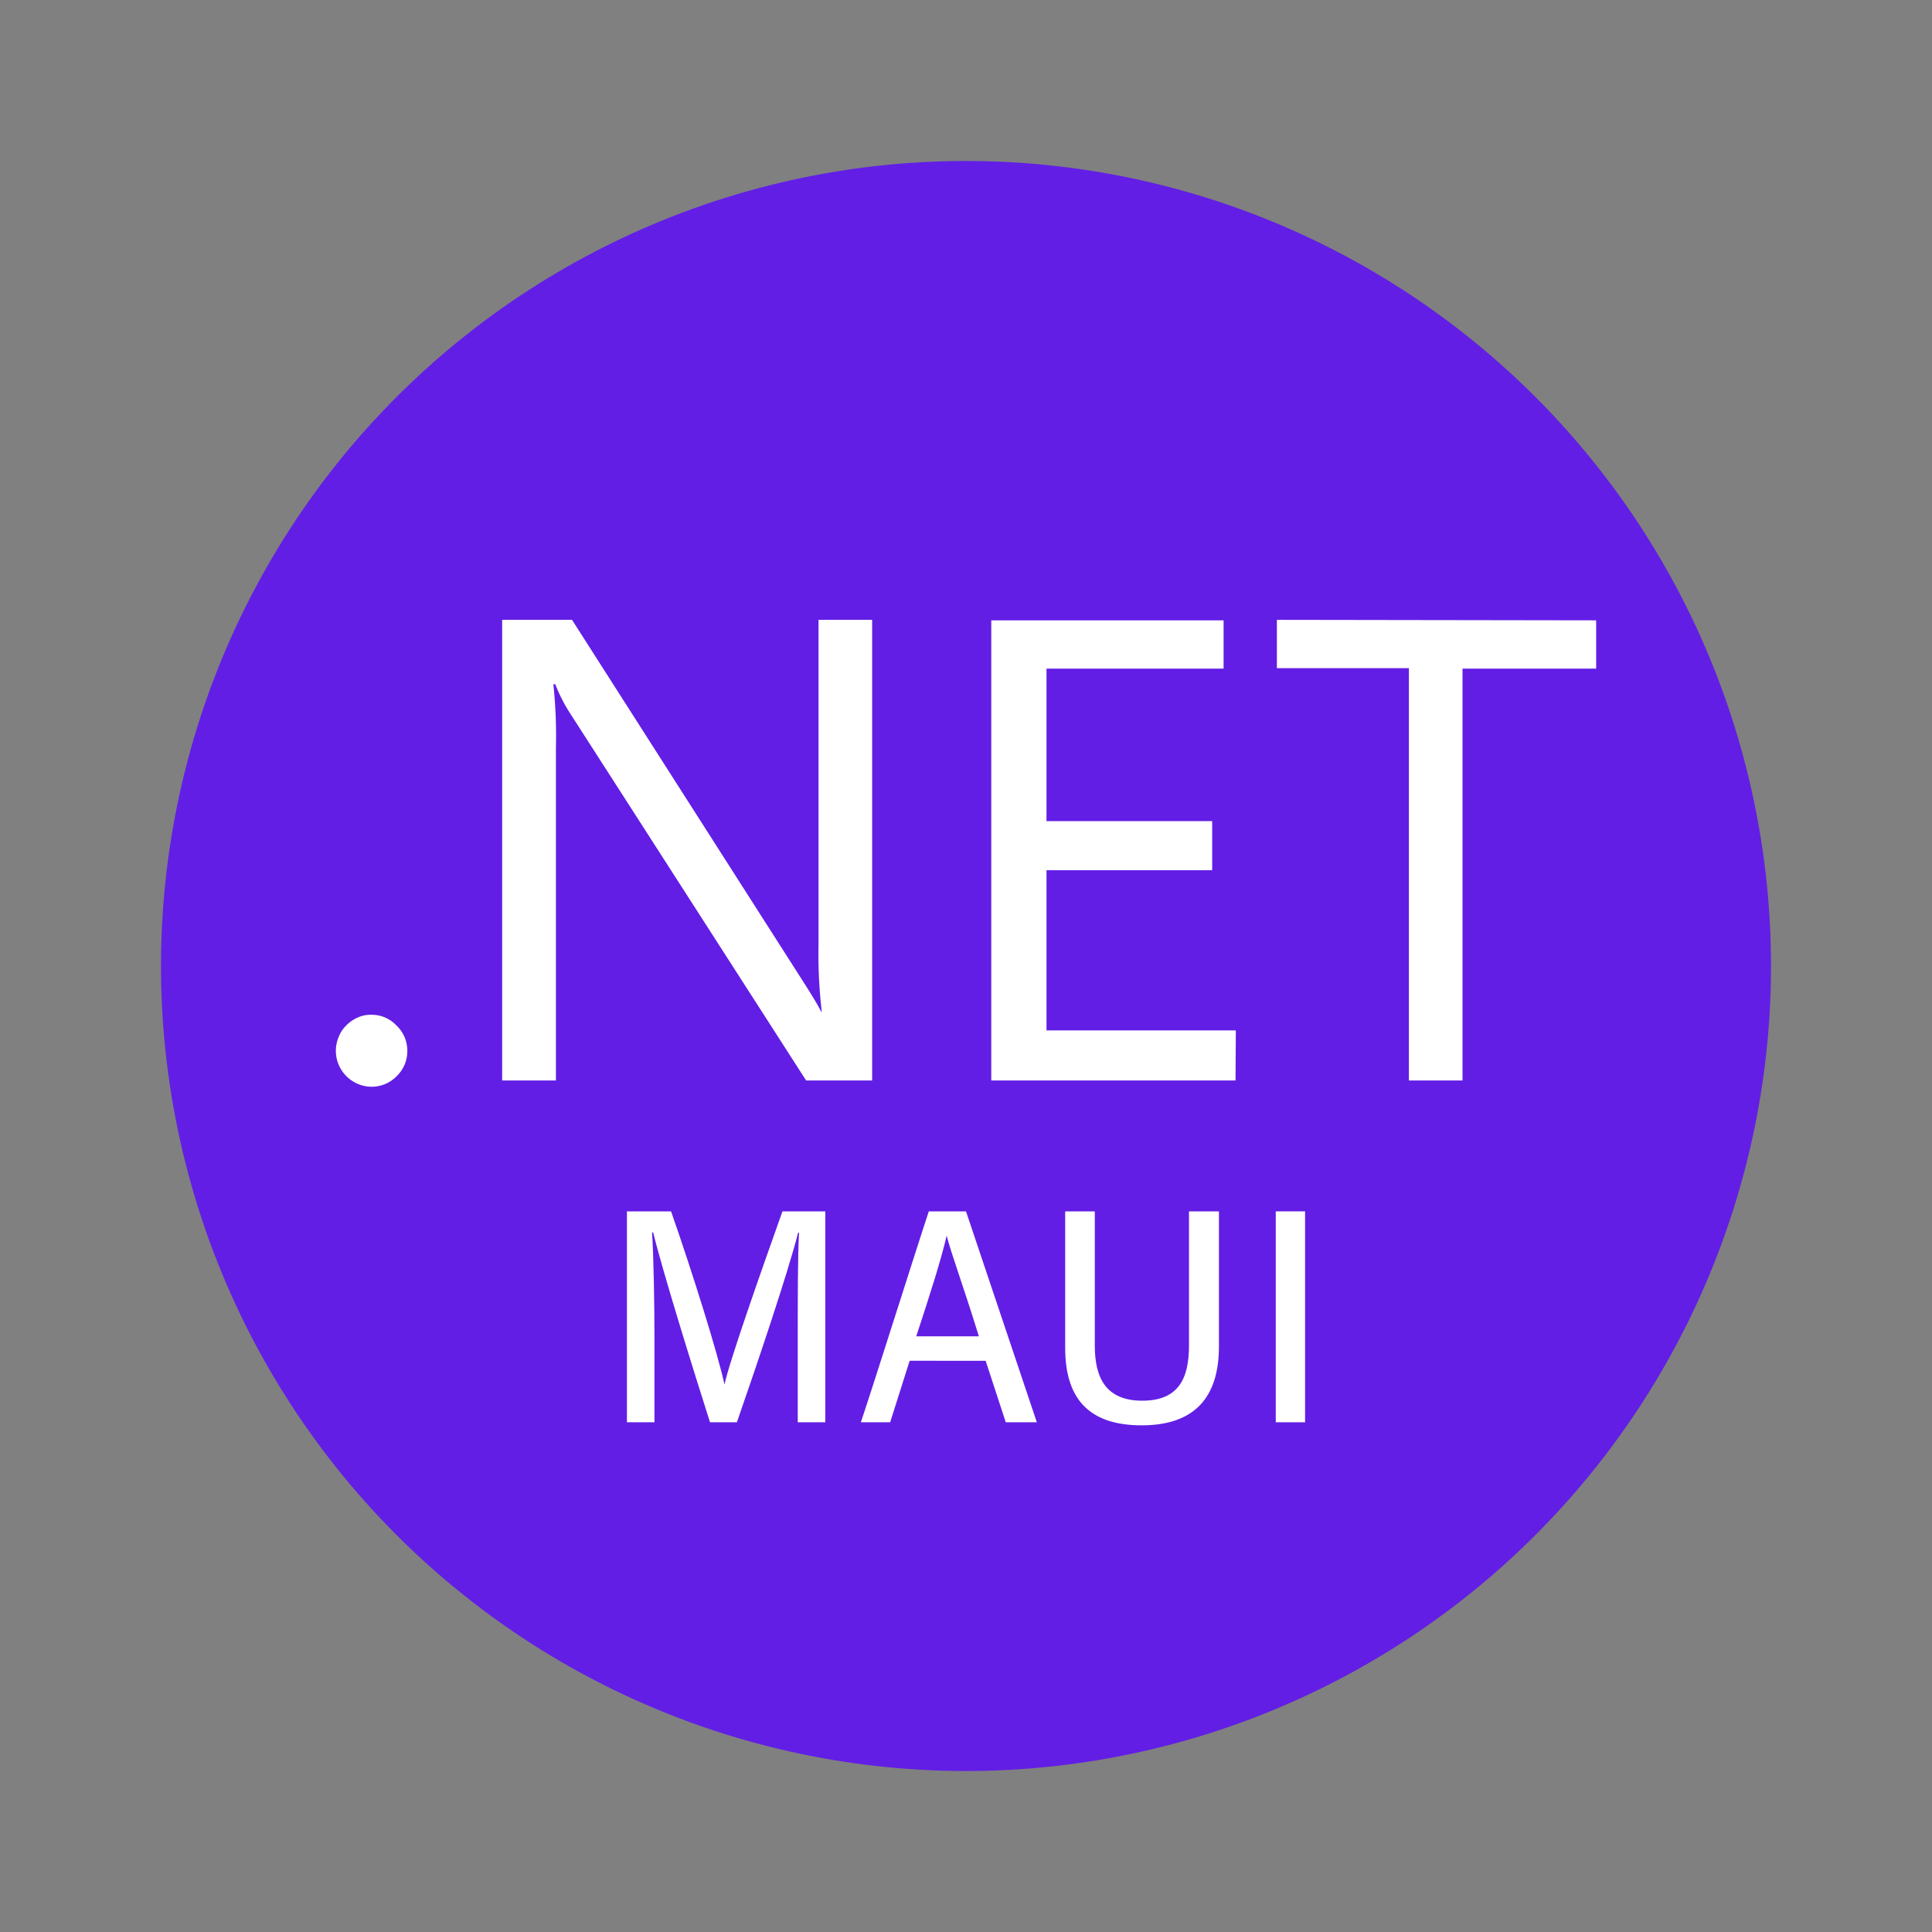 <svg id="Layer_1" data-name="Layer 1" xmlns="http://www.w3.org/2000/svg" viewBox="0 0 120 120"><rect x="0" y="0" width="120" height="120" fill="#808080" stroke="none"/><defs><style>.cls-1{fill:#621ee5;}.cls-2{fill:#fff;}</style></defs><title>maui_ic</title><path class="cls-1" d="M60,10h0a50,50,0,0,1,50,50h0a50,50,0,0,1-50,50h0A50,50,0,0,1,10,60h0A50,50,0,0,1,60,10Z"/><path class="cls-2" d="M24.63,63.7a2.23,2.23,0,0,0-.71-.5,2.08,2.08,0,0,0-.85-.17,1.88,1.88,0,0,0-.85.17,2.27,2.27,0,0,0-.72.5,2,2,0,0,0-.47.72,2.26,2.26,0,0,0-.17.85,2.24,2.24,0,0,0,2.21,2.23,2.16,2.16,0,0,0,1.57-.66,2.2,2.2,0,0,0,.49-.71,2.24,2.24,0,0,0,0-1.71,2.22,2.22,0,0,0-.5-.72Zm26.21-5.08a31.24,31.24,0,0,0,.2,4.21H51c-.17-.35-.56-1-1.15-1.92L35.53,38.5H31.19V67.11h3.34V46.43a30.39,30.39,0,0,0-.16-3.93h.12a9.72,9.72,0,0,0,.91,1.79L50.07,67.11h4.1V38.5H50.84ZM76.76,64H65V54.05H75.29V51H65V41.53H76v-3H61.57V67.11H76.74ZM79.31,38.5v3h8.2V67.11h3.33V41.53h8.3v-3Z"/><path class="cls-2" d="M49.55,82.89c0-2.38,0-4.92.08-6.32h-.06c-.61,2.42-2.49,8-3.8,11.77H44.1c-1-3.14-2.91-9.26-3.53-11.79H40.5c.1,1.52.15,4.42.15,6.67v5.12H38.94V75.24h2.74C43,79,44.61,84.16,45,86h0c.27-1.34,2.26-7,3.6-10.76h2.66v13.1H49.55Z"/><path class="cls-2" d="M56.5,84.52l-1.21,3.82H53.47c.78-2.31,3.35-10.48,4.22-13.1H60l4.4,13.1H62.47l-1.25-3.82ZM60.8,83c-1-3.23-1.73-5.17-2-6.25h0c-.36,1.53-1,3.55-1.89,6.25Z"/><path class="cls-2" d="M68,75.24v8.34c0,2,.69,3.42,2.95,3.42s2.9-1.39,2.9-3.43V75.24h1.86v8.39c0,2.76-1.15,4.9-4.8,4.9-3.43,0-4.75-1.82-4.75-4.81V75.24Z"/><path class="cls-2" d="M81.06,75.24v13.1H79.24V75.24Z"/></svg>